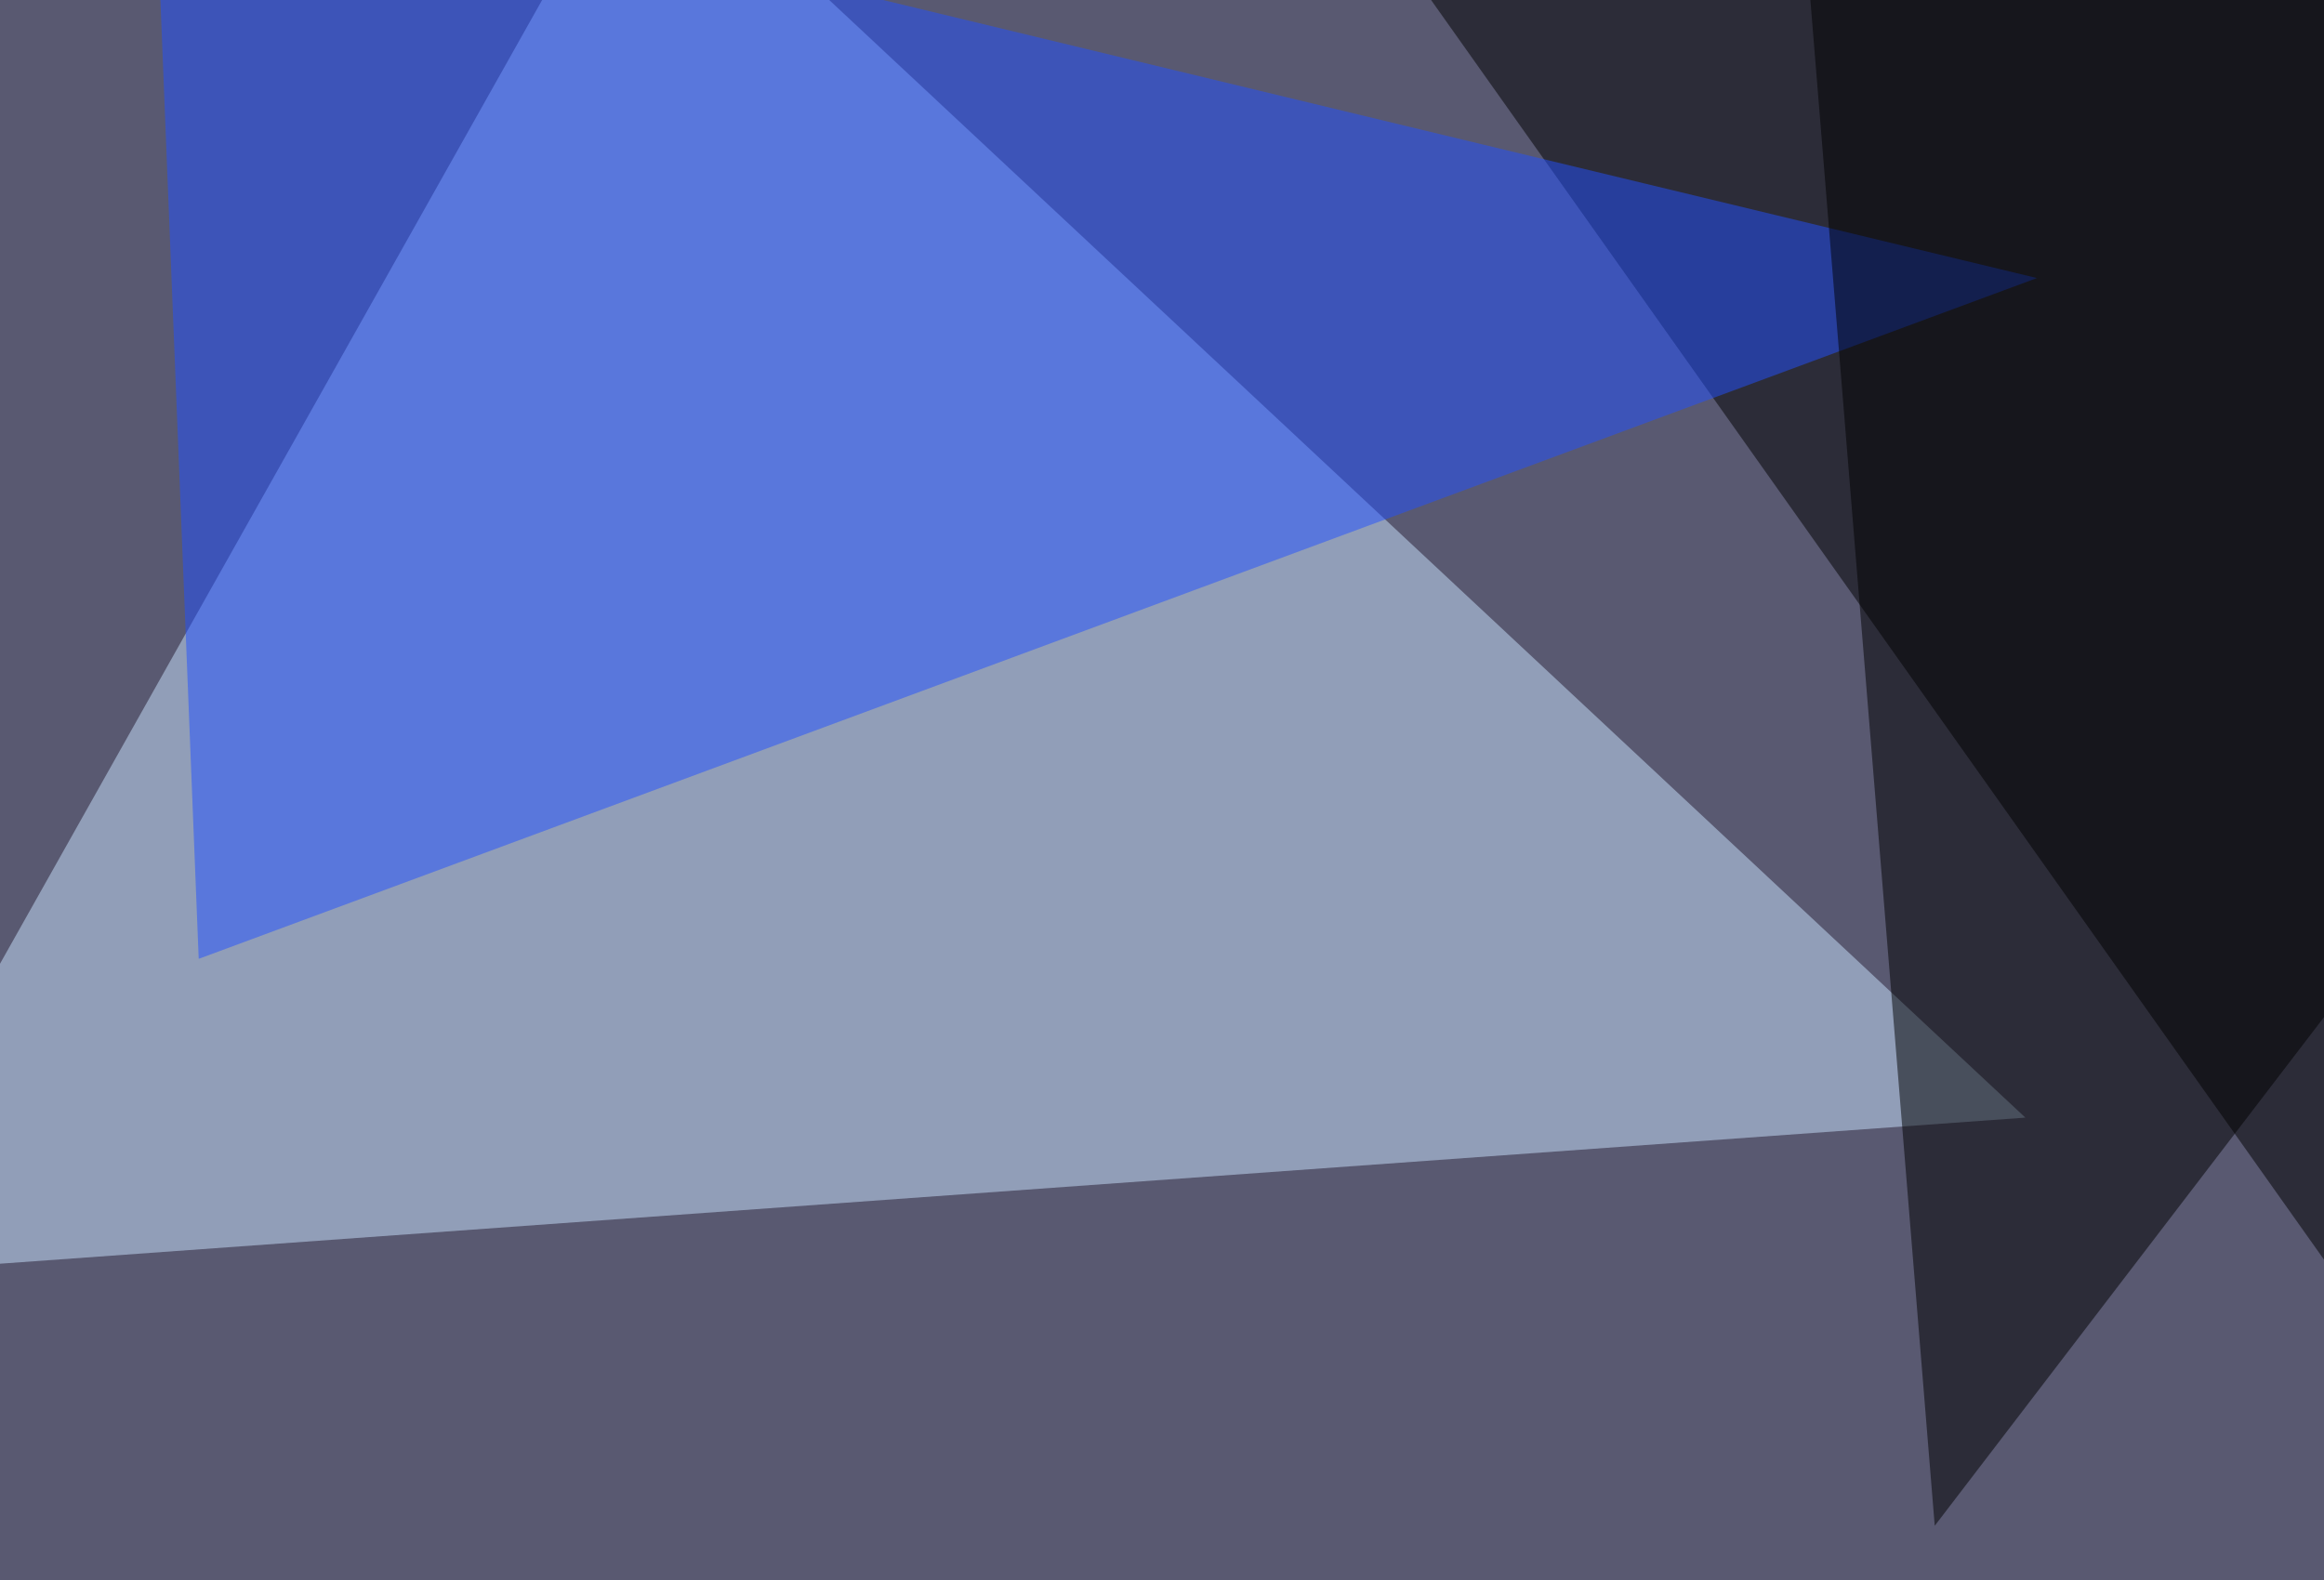 <svg xmlns="http://www.w3.org/2000/svg" width="600" height="408" ><filter id="a"><feGaussianBlur stdDeviation="55"/></filter><rect width="100%" height="100%" fill="#595971"/><g filter="url(#a)"><g fill-opacity=".5"><path fill="#cbe4ff" d="M165.5-45.4l357.4 334-568.3 41z"/><path d="M356-19l377.9 533.2L795.4 1.5z"/><path fill="#2250ff" d="M51.3 247.6L525.9 71.8 39.6-45.4z"/><path d="M795.4 7.3l-331-44L499.5 394z"/></g></g></svg>
